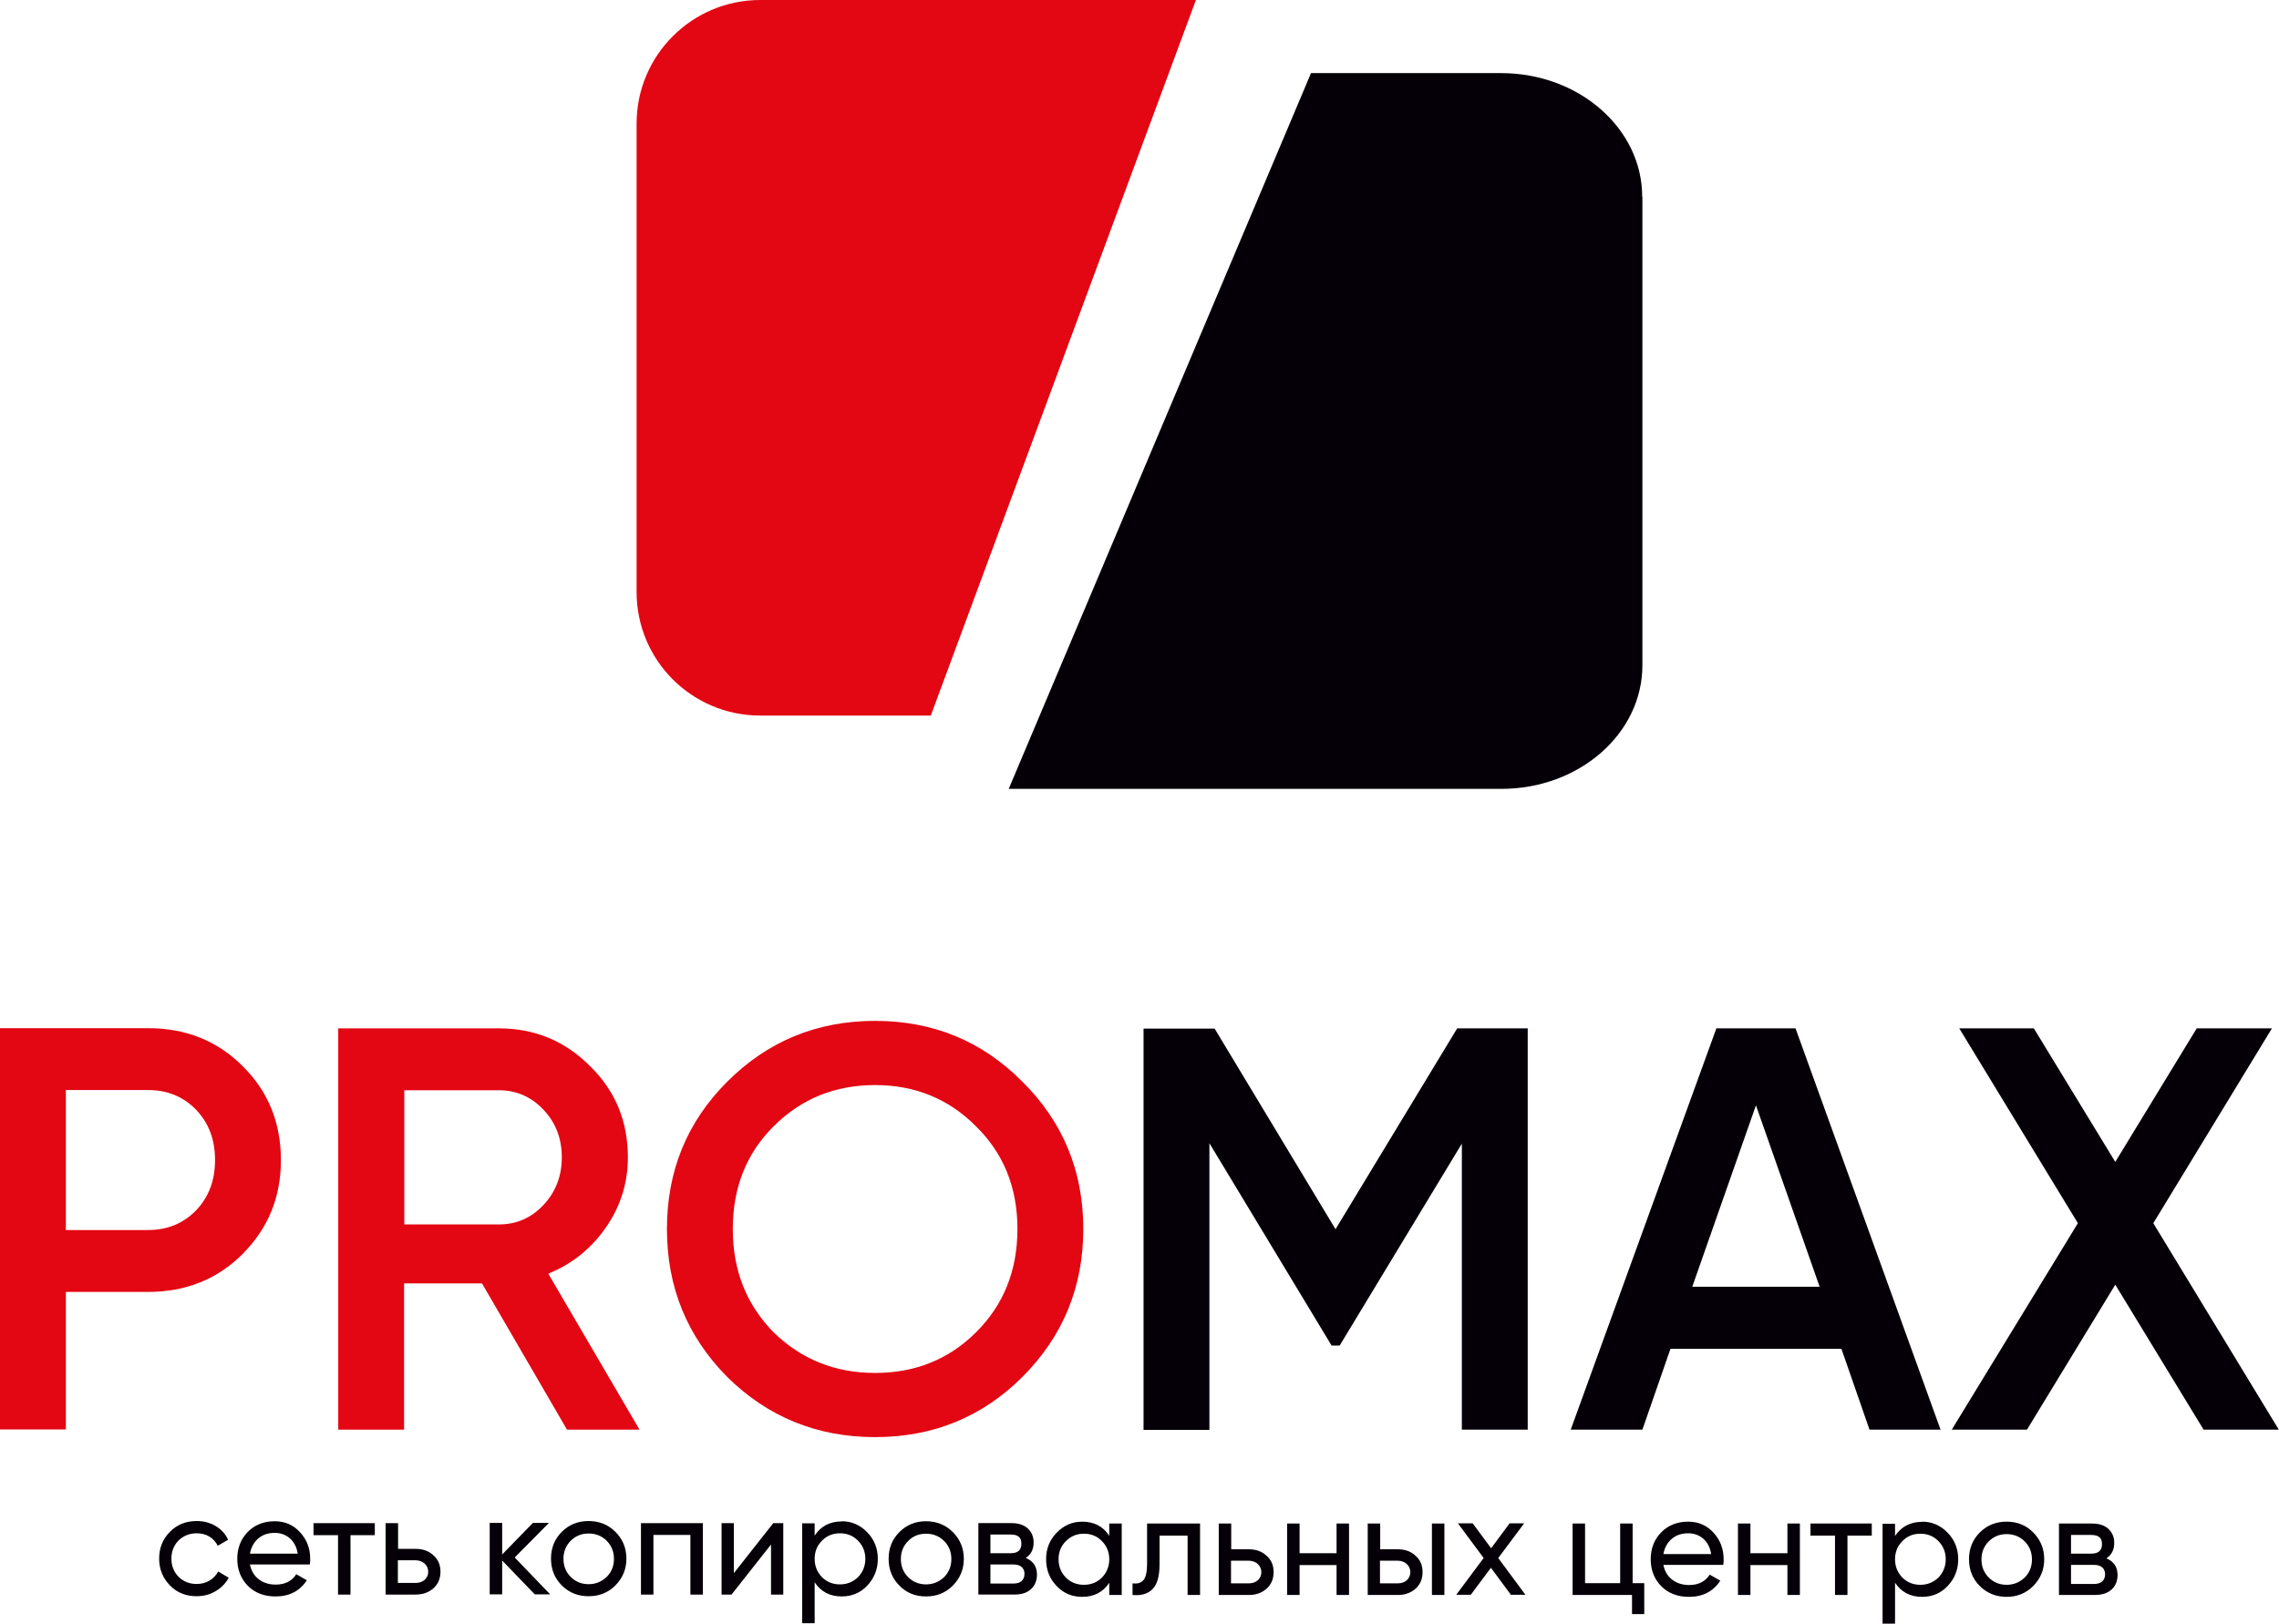 <?xml version="1.0" encoding="UTF-8"?> <svg xmlns="http://www.w3.org/2000/svg" id="_Слой_2" data-name="Слой 2" viewBox="0 0 109.69 78.17"> <defs> <style> .cls-1 { fill: #050007; } .cls-2 { fill: #e30613; } </style> </defs> <g id="_Слой_1-2" data-name="Слой 1"> <path class="cls-2" d="m37.23,64.14c1.34,1.31,2.97,1.96,4.89,1.96s3.55-.65,4.86-1.96c1.33-1.32,1.99-2.98,1.99-4.97s-.66-3.63-1.99-4.94c-1.31-1.32-2.93-1.99-4.86-1.99s-3.56.66-4.89,1.99c-1.31,1.31-1.96,2.95-1.96,4.94s.65,3.63,1.96,4.97m11.98,2.15c-1.93,1.93-4.3,2.9-7.09,2.9s-5.17-.97-7.12-2.9c-1.93-1.95-2.9-4.32-2.9-7.12s.97-5.16,2.9-7.09c1.95-1.95,4.32-2.93,7.12-2.93s5.16.98,7.09,2.93c1.95,1.93,2.93,4.3,2.93,7.09s-.98,5.17-2.93,7.12Zm-25.2-13.8h-4.55v6.46h4.55c.85,0,1.56-.31,2.15-.94.59-.63.88-1.39.88-2.29s-.29-1.67-.88-2.29c-.59-.63-1.31-.94-2.15-.94Zm6.76,16.34h-3.48l-4.09-7.04h-3.75v7.04h-3.17v-19.32h7.73c1.73,0,3.19.61,4.39,1.82,1.21,1.18,1.82,2.64,1.82,4.39,0,1.23-.35,2.36-1.06,3.38-.71,1.02-1.63,1.76-2.77,2.22l4.39,7.51ZM3.17,59.22h3.95c.94,0,1.71-.32,2.32-.95.61-.64.91-1.44.91-2.42s-.3-1.78-.91-2.42c-.61-.63-1.38-.95-2.32-.95h-3.95v6.73Zm-3.17-9.72h7.12c1.82,0,3.34.61,4.55,1.82,1.23,1.21,1.85,2.72,1.85,4.53s-.62,3.29-1.85,4.53c-1.21,1.21-2.73,1.82-4.55,1.82h-3.95v6.62H0v-19.32Z"></path> <path class="cls-1" d="m103.64,58.89l6.04,9.94h-3.62l-4.25-6.98-4.25,6.98h-3.62l6.07-9.94-5.71-9.38h3.59l3.92,6.43,3.92-6.43h3.62l-5.71,9.38Zm-19.13-5.66l-3.06,8.72h6.13l-3.06-8.72Zm8.89,15.6h-3.42l-1.35-3.89h-8.23l-1.35,3.89h-3.45l7.01-19.32h3.81l6.98,19.32Zm-23.27-19.32h3.4v19.32h-3.17v-13.77l-5.88,9.72h-.39l-5.88-9.74v13.8h-3.17v-19.32h3.42l5.82,9.66,5.85-9.66Z"></path> <path class="cls-1" d="m79.05,9.48v22.55c0,3.29-3.04,5.95-6.79,5.95h-23.71L63.1,3.52h9.15c3.75,0,6.79,2.67,6.79,5.95"></path> <path class="cls-2" d="m57.56,0l-12.76,34.45h-8.21c-3.29,0-5.95-2.66-5.95-5.95V5.95c0-3.29,2.67-5.95,5.95-5.95h20.97Z"></path> <path class="cls-1" d="m99.68,76.26h1.1c.17,0,.31-.04.4-.12.09-.08.14-.2.14-.35,0-.14-.05-.25-.14-.33-.09-.08-.23-.12-.4-.12h-1.1v.93Zm.97-2.36h-.97v.9h.97c.35,0,.52-.15.52-.46s-.17-.44-.52-.44Zm.74,1.13c.35.15.53.41.53.8,0,.29-.1.53-.29.7s-.46.26-.81.26h-1.72v-3.44h1.58c.34,0,.6.08.79.25.19.17.29.4.29.68,0,.33-.12.57-.37.74Zm-4.81,1.27c.34,0,.63-.12.87-.35.23-.23.35-.52.35-.87s-.12-.64-.35-.87c-.23-.23-.52-.35-.87-.35s-.63.12-.86.35c-.23.23-.35.52-.35.87s.12.64.35.87c.23.23.52.35.86.35Zm1.28.06c-.35.35-.78.52-1.28.52s-.94-.17-1.29-.52c-.35-.35-.52-.78-.52-1.29s.17-.94.52-1.29c.35-.35.78-.52,1.29-.52s.94.17,1.28.52c.35.35.53.78.53,1.29s-.18.93-.53,1.29Zm-5.43-.06c.34,0,.63-.12.87-.35.23-.24.35-.54.35-.88s-.12-.64-.35-.87c-.23-.24-.52-.36-.87-.36s-.64.12-.87.36c-.23.23-.35.52-.35.87s.12.64.35.88c.23.23.52.35.87.35Zm.08-3.04c.48,0,.89.18,1.23.53.34.35.51.78.51,1.28s-.17.93-.51,1.29c-.33.35-.74.52-1.23.52-.57,0-1-.23-1.3-.68v1.97h-.6v-4.81h.6v.59c.3-.45.73-.68,1.3-.68Zm-5.36.09h2.94v.58h-1.17v2.86h-.6v-2.86h-1.18v-.58Zm-1.12,1.43v-1.43h.6v3.44h-.6v-1.44h-1.78v1.44h-.6v-3.44h.6v1.43h1.78Zm-4.78-.96c-.32,0-.58.09-.79.27-.21.18-.34.42-.4.73h2.3c-.05-.32-.18-.56-.38-.74-.2-.17-.44-.26-.73-.26Zm1.69,1.52h-2.88c.06.3.2.54.42.71.22.17.49.26.82.26.45,0,.78-.17.99-.5l.51.29c-.34.52-.84.78-1.51.78-.54,0-.99-.17-1.33-.51-.34-.35-.51-.78-.51-1.3s.17-.95.5-1.29c.33-.34.77-.52,1.3-.52.5,0,.91.18,1.23.54.32.35.48.77.48,1.28,0,.09,0,.18-.02.27Zm-4.36-1.99v2.87h.56v1.49h-.59v-.92h-2.86v-3.44h.6v2.87h1.69v-2.87h.6Zm-6.47,1.66l1.31,1.77h-.7l-.96-1.3-.97,1.3h-.7l1.32-1.77-1.24-1.67h.71l.89,1.2.89-1.2h.7l-1.24,1.66Zm-5.68,1.22h.85c.17,0,.32-.05.43-.15.11-.1.17-.23.17-.39s-.06-.29-.18-.4c-.12-.1-.26-.15-.43-.15h-.85v1.09Zm2.49.56v-3.44h.6v3.44h-.6Zm-2.49-2.2h.85c.34,0,.63.1.85.31.23.2.34.46.34.79s-.11.59-.34.8c-.23.2-.51.3-.85.3h-1.45v-3.44h.6v1.24Zm-2.1.19v-1.43h.6v3.44h-.6v-1.44h-1.78v1.44h-.6v-3.44h.6v1.43h1.78Zm-5.07,1.45h.85c.17,0,.32-.05.43-.15.11-.1.17-.23.17-.39s-.06-.29-.18-.4c-.12-.1-.26-.15-.43-.15h-.85v1.09Zm0-1.64h.85c.34,0,.63.1.85.31.23.2.34.46.34.79s-.11.59-.34.8c-.23.2-.51.3-.85.3h-1.45v-3.44h.6v1.24Zm-4.05-1.24h2.55v3.44h-.6v-2.86h-1.35v1.4c0,.55-.11.94-.33,1.17-.22.23-.54.33-.97.29v-.56c.24.03.41-.02.53-.16.11-.14.17-.39.17-.75v-1.97Zm-3.04,2.95c.35,0,.64-.12.87-.35.23-.24.35-.54.35-.88s-.12-.64-.35-.87c-.23-.24-.52-.36-.87-.36s-.63.12-.87.36c-.23.23-.35.52-.35.87s.12.64.35.88c.23.23.52.35.87.35Zm1.22-2.36v-.59h.6v3.44h-.6v-.59c-.29.45-.73.68-1.3.68-.49,0-.9-.17-1.23-.52-.34-.35-.51-.78-.51-1.29s.17-.93.51-1.28c.34-.35.75-.53,1.23-.53.57,0,1.01.23,1.3.68Zm-5.72,2.3h1.1c.17,0,.31-.04.4-.12.09-.08.14-.2.14-.35,0-.14-.05-.25-.14-.33-.09-.08-.23-.12-.4-.12h-1.1v.93Zm.97-2.36h-.97v.9h.97c.35,0,.52-.15.52-.46s-.17-.44-.52-.44Zm.74,1.13c.35.15.53.41.53.8,0,.29-.1.53-.29.7-.19.18-.46.26-.81.26h-1.72v-3.44h1.58c.34,0,.6.08.79.25.19.17.29.4.29.68,0,.33-.12.57-.37.74Zm-4.81,1.27c.34,0,.63-.12.87-.35.23-.23.35-.52.35-.87s-.12-.64-.35-.87c-.23-.23-.52-.35-.87-.35s-.63.12-.86.35c-.23.23-.35.52-.35.87s.12.64.35.87c.23.23.52.35.86.35Zm1.29.06c-.35.35-.78.52-1.29.52s-.94-.17-1.28-.52c-.35-.35-.52-.78-.52-1.29s.17-.94.52-1.29c.35-.35.78-.52,1.28-.52s.94.17,1.29.52c.35.35.53.78.53,1.29s-.18.93-.53,1.29Zm-5.43-.06c.34,0,.63-.12.87-.35.23-.24.35-.54.35-.88s-.12-.64-.35-.87c-.23-.24-.52-.36-.87-.36s-.64.12-.87.36c-.23.23-.35.52-.35.87s.12.64.35.88c.23.23.52.35.87.35Zm.08-3.04c.48,0,.89.18,1.23.53.34.35.51.78.51,1.28s-.17.93-.51,1.29c-.33.35-.74.52-1.23.52-.57,0-1-.23-1.3-.68v1.97h-.6v-4.81h.6v.59c.3-.45.73-.68,1.3-.68Zm-5.19,2.5l1.9-2.41h.48v3.44h-.59v-2.41l-1.9,2.41h-.48v-3.44h.59v2.41Zm-4.47-2.41h2.98v3.44h-.6v-2.87h-1.78v2.87h-.6v-3.44Zm-2.52,2.94c.34,0,.63-.12.87-.35.23-.23.35-.52.35-.87s-.12-.64-.35-.87c-.23-.23-.52-.35-.87-.35s-.63.12-.86.35c-.23.23-.35.52-.35.87s.12.64.35.87c.23.23.52.35.86.35Zm1.29.06c-.35.35-.78.52-1.29.52s-.94-.17-1.29-.52c-.35-.35-.52-.78-.52-1.29s.17-.94.52-1.29c.35-.35.78-.52,1.29-.52s.94.17,1.29.52c.35.35.53.78.53,1.29s-.18.93-.53,1.29Zm-4.84-1.34l1.7,1.77h-.74l-1.57-1.63v1.63h-.6v-3.44h.6v1.52l1.48-1.52h.77l-1.64,1.66Zm-5.62,1.22h.85c.17,0,.32-.05.43-.15.11-.1.17-.23.17-.39s-.06-.29-.18-.4c-.12-.1-.26-.15-.43-.15h-.85v1.09Zm0-1.64h.85c.34,0,.63.1.85.31.23.2.34.46.34.79s-.11.59-.34.8c-.23.2-.51.3-.85.3h-1.45v-3.44h.6v1.24Zm-4.06-1.24h2.94v.58h-1.17v2.86h-.6v-2.86h-1.18v-.58Zm-1.88.47c-.32,0-.58.09-.79.27-.21.18-.34.42-.4.73h2.3c-.05-.32-.18-.56-.38-.74-.2-.17-.44-.26-.73-.26Zm1.69,1.52h-2.88c.06.3.2.54.42.71.22.17.49.26.82.26.45,0,.78-.17.99-.5l.51.29c-.34.52-.84.78-1.51.78-.54,0-.99-.17-1.33-.51-.34-.35-.51-.78-.51-1.3s.17-.95.5-1.29c.33-.34.77-.52,1.3-.52.5,0,.91.18,1.23.54.32.35.48.77.48,1.28,0,.09,0,.18-.02.27Zm-5.44,1.53c-.52,0-.95-.17-1.29-.52-.34-.35-.52-.78-.52-1.29s.17-.94.52-1.29c.34-.35.77-.52,1.29-.52.34,0,.64.08.91.24.27.16.47.38.6.66l-.5.29c-.09-.18-.22-.33-.4-.44-.18-.11-.39-.16-.62-.16-.34,0-.63.12-.87.35-.23.24-.34.53-.34.87s.11.63.34.87c.23.23.52.35.87.35.23,0,.44-.05.62-.16.18-.11.32-.25.42-.44l.51.3c-.15.27-.36.49-.64.65-.27.16-.58.24-.91.24Z"></path> </g> </svg> 